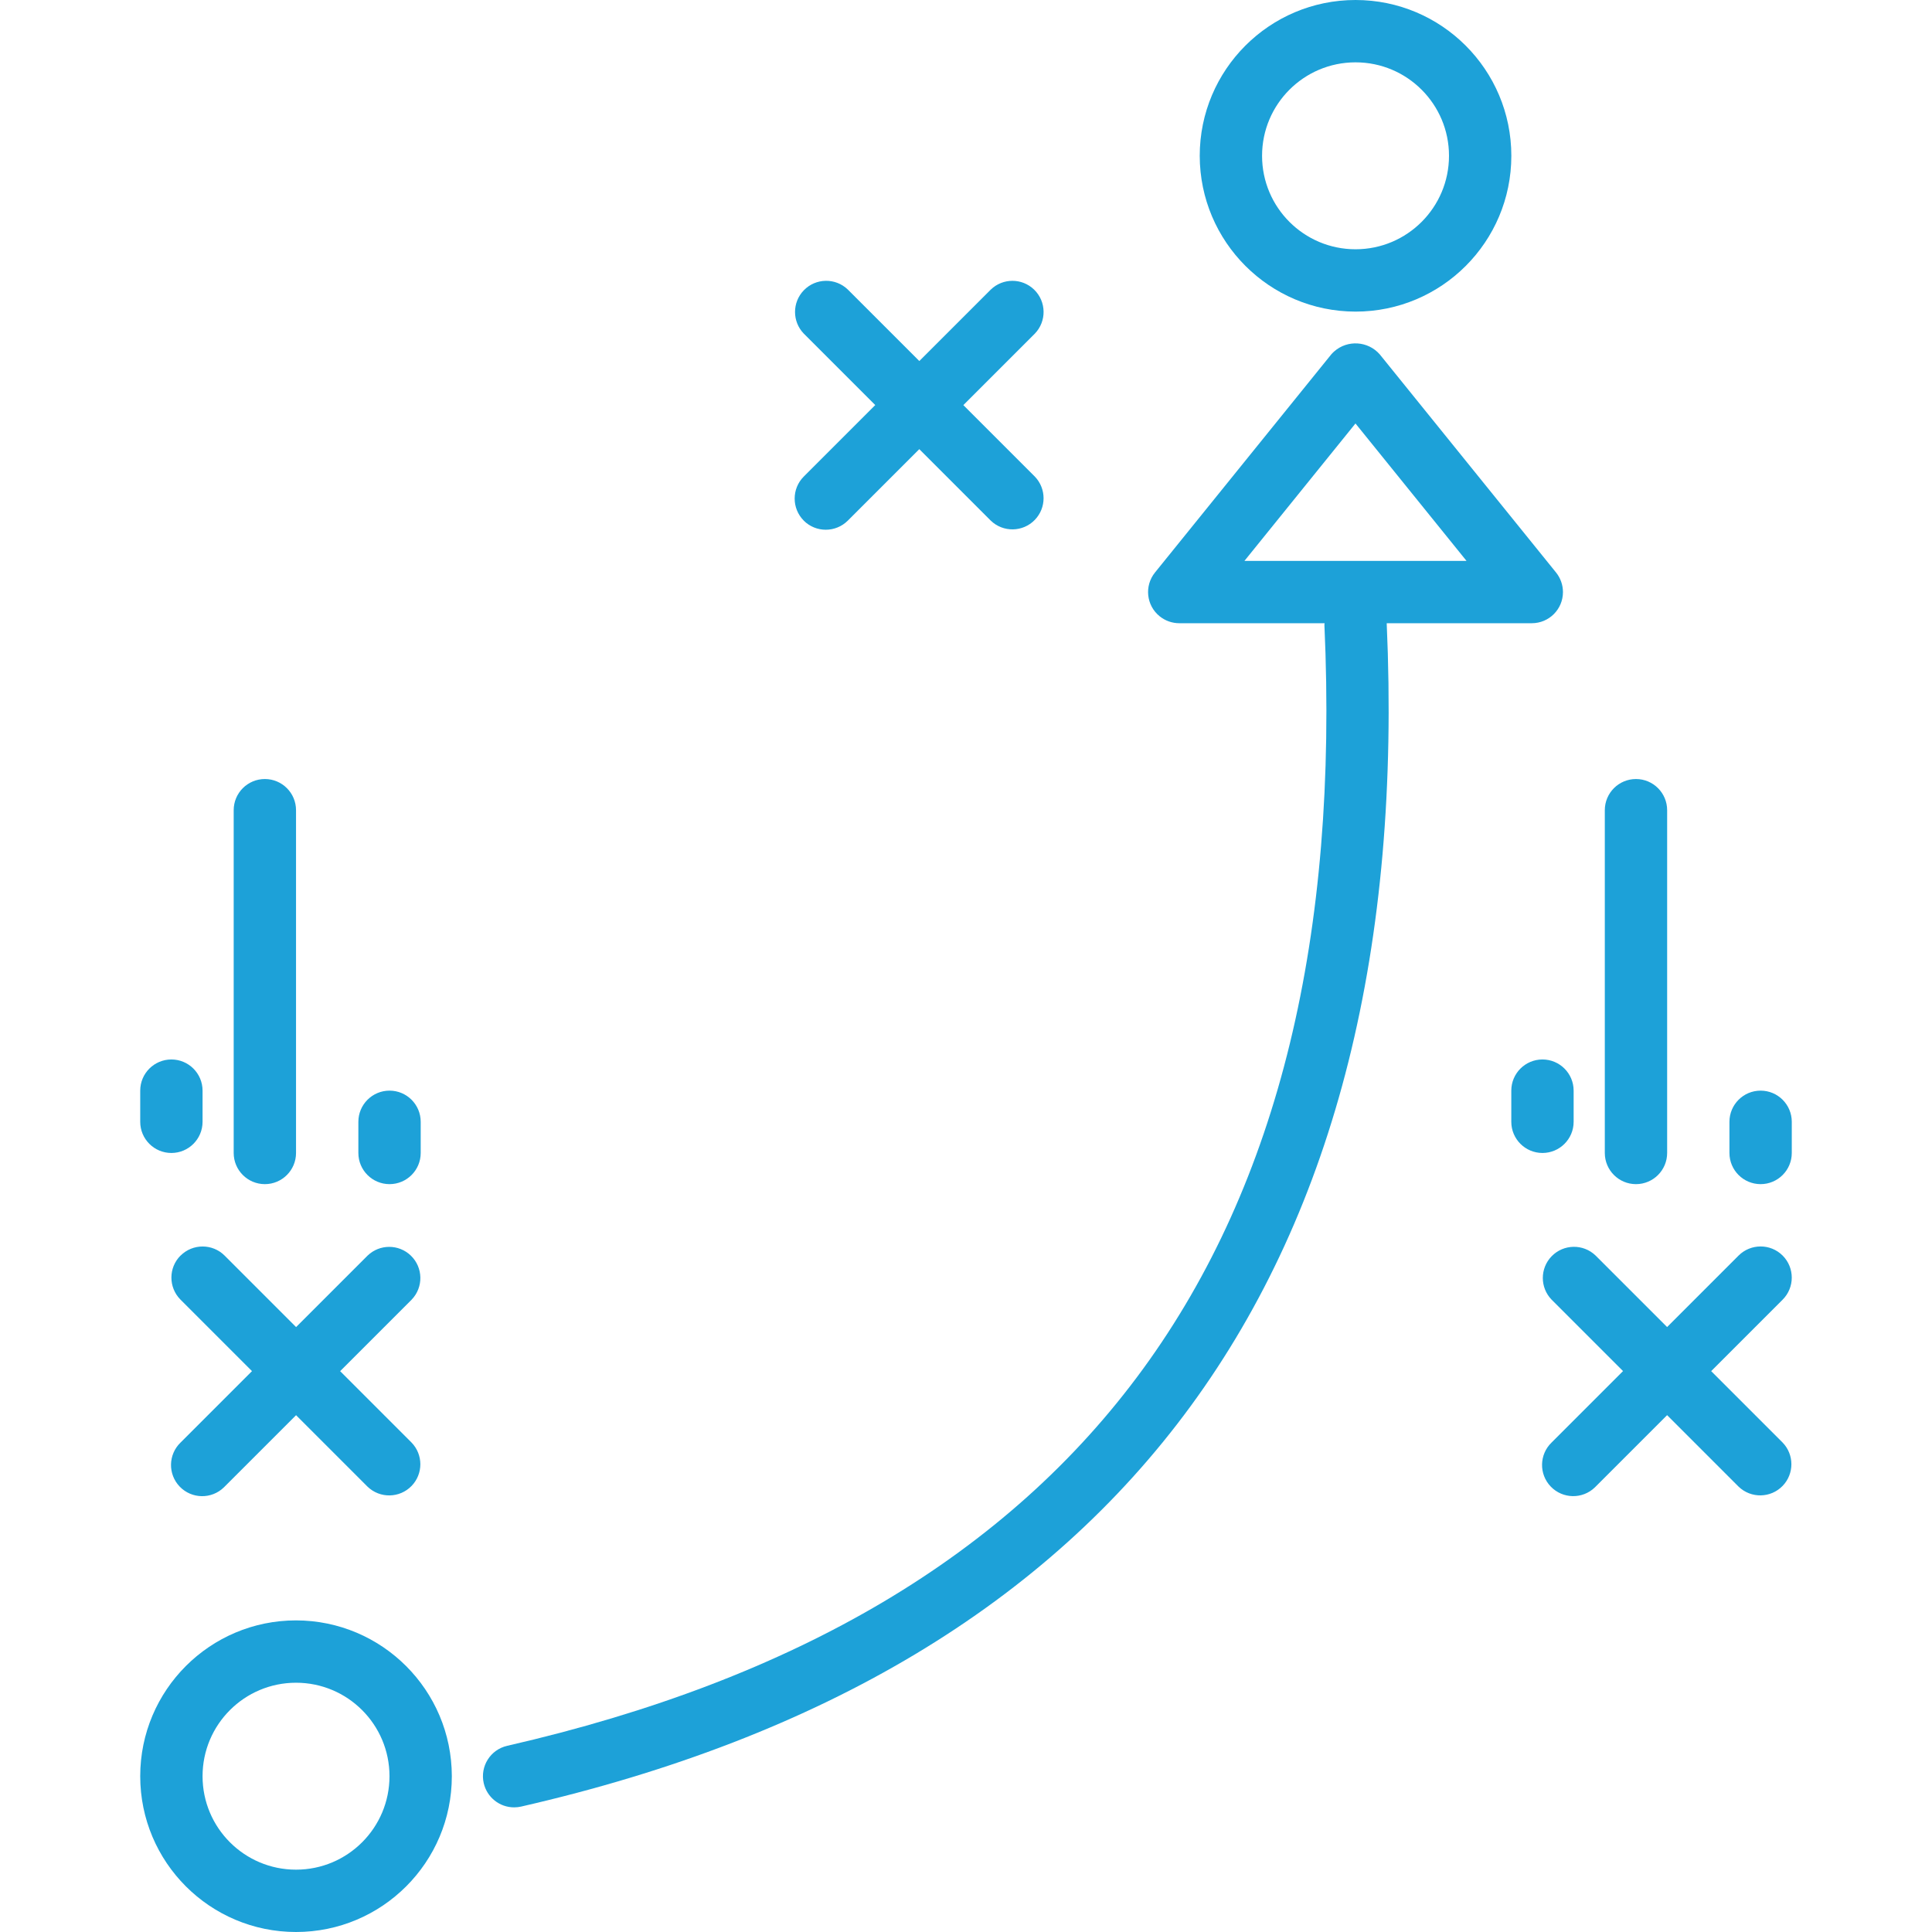 <?xml version="1.0" encoding="UTF-8"?>
<svg id="Layer_1" data-name="Layer 1" xmlns="http://www.w3.org/2000/svg" viewBox="0 0 512 512">
  <defs>
    <style>
      .cls-1 {
        fill: #1da1d8;
        stroke-width: 0px;
      }
    </style>
  </defs>
  <g id="Tactic-3">
    <path class="cls-1" d="m78.45,429.42c-22.8,0-41.29,18.49-41.29,41.29s18.49,41.29,41.29,41.29,41.29-18.49,41.29-41.29c-.03-22.79-18.5-41.26-41.29-41.29Zm0,66.06c-13.68,0-24.77-11.09-24.77-24.77s11.09-24.77,24.77-24.77,24.77,11.09,24.77,24.77-11.09,24.77-24.77,24.77h0Z"/>
    <path class="cls-1" d="m359.23,82.58c22.8,0,41.29-18.49,41.29-41.29S382.03,0,359.23,0s-41.29,18.49-41.29,41.29c.03,22.79,18.5,41.26,41.29,41.29Zm0-66.06c13.68,0,24.77,11.09,24.77,24.77s-11.09,24.77-24.77,24.77-24.77-11.09-24.77-24.77,11.09-24.77,24.77-24.77Z"/>
    <path class="cls-1" d="m405.94,165.16c4.56,0,8.26-3.69,8.26-8.25,0-1.89-.65-3.73-1.84-5.2l-46.72-57.81c-3.11-3.54-8.51-3.89-12.05-.78-.28.24-.54.51-.78.78l-46.72,57.81c-2.87,3.55-2.32,8.75,1.23,11.61,1.47,1.19,3.31,1.84,5.2,1.84h38.52c0,.13-.07.24-.06.37,7.43,164.86-63.37,262.04-216.57,297.13-4.45,1.01-7.23,5.44-6.22,9.89.86,3.76,4.21,6.43,8.07,6.42.63,0,1.25-.07,1.86-.21,159.84-36.61,237.01-142.12,229.37-313.6h38.46Zm-46.72-52.93l29.42,36.41h-58.85l29.42-36.41Z"/>
    <path class="cls-1" d="m47.84,332.74c-3.22,3.22-3.22,8.45,0,11.68l18.94,18.94-18.94,18.94c-3.28,3.17-3.37,8.4-.2,11.68,3.17,3.28,8.4,3.37,11.68.2.07-.07.14-.13.2-.2l18.94-18.94,18.94,18.94c3.28,3.17,8.51,3.08,11.68-.2,3.09-3.2,3.09-8.27,0-11.47l-18.94-18.94,18.94-18.94c3.17-3.28,3.08-8.51-.2-11.68-3.2-3.09-8.27-3.09-11.47,0l-18.94,18.94-18.94-18.94c-3.22-3.22-8.45-3.22-11.68,0Z"/>
    <path class="cls-1" d="m213,137.97c3.22,3.22,8.45,3.22,11.68,0l18.94-18.94,18.94,18.94c3.28,3.17,8.51,3.08,11.68-.2,3.09-3.2,3.09-8.27,0-11.47l-18.94-18.94,18.94-18.94c3.17-3.28,3.08-8.51-.2-11.68-3.2-3.09-8.27-3.09-11.47,0l-18.94,18.94-18.94-18.94c-3.28-3.17-8.51-3.08-11.68.2-3.09,3.2-3.09,8.27,0,11.47l18.94,18.94-18.94,18.94c-3.22,3.22-3.22,8.45,0,11.68Z"/>
    <path class="cls-1" d="m103.23,313.81c4.56,0,8.26-3.7,8.26-8.26v-8.26c0-4.56-3.7-8.26-8.26-8.26s-8.26,3.7-8.26,8.26v8.26c0,4.56,3.7,8.26,8.26,8.26Z"/>
    <path class="cls-1" d="m70.19,313.81c4.56,0,8.26-3.7,8.26-8.26v-90.84c0-4.56-3.7-8.26-8.26-8.26s-8.26,3.7-8.26,8.26v90.84c0,4.56,3.7,8.26,8.26,8.26Z"/>
    <path class="cls-1" d="m45.42,305.55c4.56,0,8.26-3.7,8.26-8.26v-8.26c0-4.56-3.7-8.26-8.26-8.26s-8.26,3.7-8.26,8.26v8.26c0,4.56,3.7,8.26,8.26,8.26Z"/>
    <path class="cls-1" d="m472.42,332.74c-3.22-3.22-8.45-3.22-11.68,0l-18.94,18.94-18.94-18.94c-3.28-3.17-8.51-3.08-11.68.2-3.09,3.2-3.09,8.27,0,11.47l18.94,18.94-18.94,18.94c-3.28,3.17-3.37,8.4-.2,11.68,3.17,3.28,8.4,3.37,11.68.2.07-.07.14-.13.2-.2l18.94-18.94,18.94,18.94c3.28,3.17,8.51,3.08,11.68-.2,3.09-3.2,3.09-8.27,0-11.47l-18.94-18.94,18.94-18.94c3.22-3.22,3.22-8.45,0-11.68Z"/>
    <path class="cls-1" d="m466.58,289.03c-4.56,0-8.26,3.7-8.26,8.26v8.26c0,4.56,3.7,8.26,8.26,8.26s8.26-3.7,8.26-8.26v-8.26c0-4.56-3.7-8.26-8.26-8.26Z"/>
    <path class="cls-1" d="m433.55,313.81c4.56,0,8.26-3.7,8.26-8.26v-90.84c0-4.56-3.7-8.26-8.26-8.26s-8.26,3.7-8.26,8.26v90.84c0,4.56,3.7,8.26,8.26,8.26Z"/>
    <path class="cls-1" d="m417.03,297.29v-8.26c0-4.56-3.7-8.26-8.26-8.26s-8.26,3.7-8.26,8.26v8.26c0,4.56,3.7,8.26,8.26,8.26s8.26-3.7,8.26-8.26Z"/>
  </g>
</svg>
